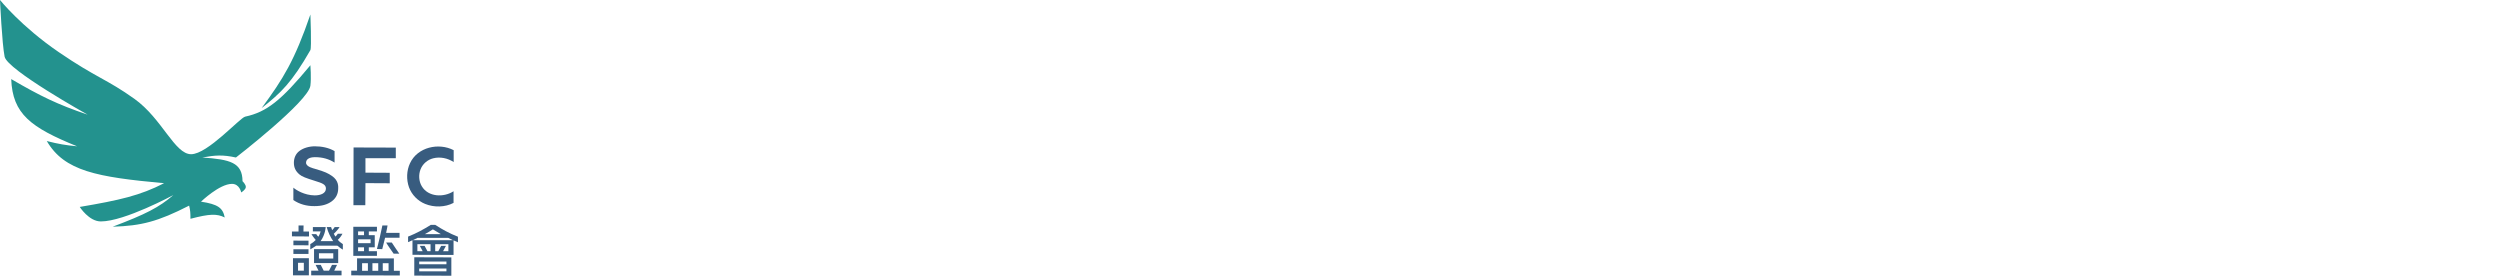 <svg width="544" height="60" viewBox="0 0 544 60" fill="none" xmlns="http://www.w3.org/2000/svg">
<g clip-path="url(#clip0_2518:3980)">
<path d="M12.763 11.329C4.589 5.736 0 0 0 0C0 0 0.43 9.465 1.004 12.333C1.577 15.201 19.073 24.952 19.073 24.952C12.41 22.695 8.791 20.901 2.438 17.208C2.736 24.805 6.672 27.725 16.778 31.836C14.209 31.594 12.764 31.338 10.182 30.688C14.005 37.237 21.079 38.531 35.708 39.866C30.474 42.549 26.081 43.551 17.352 45.029C17.352 45.029 19.36 48.184 21.941 48.184C27.104 48.184 37.715 42.447 37.715 42.447C34.639 45.12 31.673 46.626 24.522 49.331C30.756 49.146 34.378 48.207 41.157 44.742C41.402 45.747 41.447 46.391 41.444 47.61C45.619 46.509 47.21 46.479 48.901 47.323C48.499 45.23 47.419 44.446 43.738 43.882C43.738 43.882 47.754 40.01 50.478 40.01C52.141 40.01 52.486 41.874 52.486 41.874C52.486 41.874 53.433 41.319 53.489 40.727C53.544 40.153 52.773 39.436 52.773 39.436C52.746 35.362 50.071 34.693 44.025 34.273C46.893 33.747 48.5 33.658 51.338 34.273C51.338 34.273 67.113 22.084 67.543 18.642C67.758 16.92 67.543 14.197 67.543 14.197C61.154 21.897 58.04 24.369 53.346 25.382C52.199 25.63 45.172 33.556 41.587 33.556C38.002 33.556 35.277 25.813 29.254 21.511C23.231 17.208 20.937 16.922 12.763 11.329Z" fill="#23928E"/>
<path d="M67.543 10.899C67.83 10.325 67.543 3.155 67.543 3.155C64.096 13.176 61.616 17.169 56.931 23.518C61.157 20.19 63.508 17.95 67.543 10.899Z" fill="#23928E"/>
<path d="M79.522 34.422H86.127V32.117L76.936 32.089L76.908 44.653H79.494L79.522 39.847L84.806 39.875V37.598L79.522 37.57V34.422Z" fill="#385C7F"/>
<path d="M63.837 43.529V40.831C64.4 41.337 66.227 42.489 68.475 42.517C69.825 42.517 70.921 42.039 70.921 41.027C70.921 40.128 70.106 39.847 68.475 39.341C66.592 38.751 65.721 38.441 65.13 37.935C64.287 37.205 63.95 36.418 63.95 35.406C63.95 34.45 64.315 33.466 65.159 32.848C66.002 32.201 67.295 31.836 68.503 31.836C70.021 31.836 71.539 32.145 72.804 32.876V35.378C71.539 34.59 70.19 34.197 68.503 34.197C67.885 34.197 66.592 34.366 66.592 35.406C66.592 36.305 68.25 36.642 68.503 36.727C70.78 37.373 71.427 37.739 72.214 38.273C73.76 39.313 73.591 40.69 73.591 41.027C73.591 42.123 73.141 43.107 72.186 43.81C71.23 44.513 70.021 44.85 68.447 44.85C66.761 44.878 65.13 44.428 63.837 43.529Z" fill="#385C7F"/>
<path d="M98.692 44.147C96.836 45.131 94.419 45.159 92.508 44.372C90.906 43.725 89.585 42.376 88.994 40.746C88.404 39.088 88.46 37.12 89.219 35.518C90.849 32.004 95.459 30.992 98.72 32.679V35.265C97.455 34.422 95.768 34.056 94.251 34.45C93.042 34.759 92.002 35.63 91.524 36.811C91.046 37.991 91.13 39.453 91.777 40.521C93.182 42.91 96.584 42.995 98.692 41.617V44.147Z" fill="#385C7F"/>
<path d="M73.591 54.21H68.335V57.246H73.591V54.21ZM72.523 56.262H69.403V55.109H72.523V56.262Z" fill="#385C7F"/>
<path d="M63.844 54.239L63.842 55.251L67.131 55.257L67.133 54.245L63.844 54.239Z" fill="#385C7F"/>
<path d="M63.753 59.916H67.211V56.178H63.753V59.916ZM64.85 57.19H66.115V58.904H64.85V57.19Z" fill="#385C7F"/>
<path d="M63.845 52.36L63.843 53.372L67.132 53.379L67.134 52.367L63.845 52.36Z" fill="#385C7F"/>
<path d="M66.058 49.066H64.962V50.388H63.528V51.428L67.239 51.456V50.388H66.03L66.058 49.066Z" fill="#385C7F"/>
<path d="M73.507 52.186C73.873 51.849 74.238 51.427 74.519 50.865H73.507C73.367 51.118 73.142 51.343 72.973 51.483C72.889 51.315 72.776 51.146 72.636 50.865C73.057 50.499 73.591 49.881 73.901 49.403H72.832C72.664 49.684 72.467 49.881 72.27 50.078C72.214 49.909 72.102 49.6 72.045 49.403H71.09C71.371 50.528 71.961 51.68 72.495 52.467H69.769C70.837 50.949 70.865 49.403 70.865 49.403H68.082V50.359H69.769C69.684 50.696 69.488 51.202 69.263 51.511C69.122 51.371 68.982 51.202 68.813 50.949H67.773C68.11 51.539 68.701 52.214 68.701 52.214C68.476 52.467 68.054 52.833 67.52 53.114V54.266C67.885 54.041 68.391 53.76 68.813 53.451H73.395C73.873 53.844 74.406 54.238 74.603 54.322V53.114C74.406 52.973 73.816 52.608 73.507 52.186Z" fill="#385C7F"/>
<path d="M73.338 57.639H72.242L71.595 58.904H70.443L69.796 57.639H68.672L69.319 58.904H67.716V59.916H74.322V58.904H72.72L73.338 57.639Z" fill="#385C7F"/>
<path d="M82.023 54.66H80.252V53.816H81.545V51.174H80.252V50.359H82.023V49.347H76.879V55.672H82.023V54.66ZM77.919 50.359H79.212V51.174H77.919V50.359ZM77.919 52.074H80.646V52.917H77.919V52.074ZM79.212 54.66H77.919V53.816H79.212V54.66Z" fill="#385C7F"/>
<path d="M83.176 54.21C83.344 53.592 83.569 52.664 83.794 51.737H86.942V50.669H84.019C84.16 49.966 84.3 49.376 84.328 49.066H83.204C83.007 50.106 82.333 53.058 82.023 54.182L83.176 54.21Z" fill="#385C7F"/>
<path d="M85.706 56.234L77.695 56.206V58.904H76.43V59.916L86.999 59.944V58.932H85.706V56.234ZM80.056 58.932H78.791V57.274H80.056V58.932ZM82.305 58.932H81.04V57.274H82.305V58.932ZM84.553 58.932H83.289V57.274H84.553V58.932Z" fill="#385C7F"/>
<path d="M85.649 55.194H86.886C86.549 54.716 85.509 53.198 85.256 52.776H84.019C84.441 53.507 85.284 54.66 85.649 55.194Z" fill="#385C7F"/>
<path d="M90.147 59.972L98.213 60V56.009L90.147 55.981V59.972ZM97.145 59.045H91.215V58.426H97.145V59.045ZM97.145 57.499H91.215V56.908H97.145V57.499Z" fill="#385C7F"/>
<path d="M94.701 48.926H93.745C92.227 49.882 90.653 50.753 88.798 51.484V52.692L89.754 52.271V55.447L98.692 55.475V52.299L99.648 52.72V51.512C97.793 50.781 96.19 49.91 94.701 48.926ZM94.195 49.91C94.729 50.247 95.291 50.584 95.937 50.95H92.452C93.098 50.584 93.689 50.247 94.195 49.91ZM93.689 54.66H93.014L92.396 53.507H91.356L91.974 54.66H90.822V53.142H93.689V54.66ZM97.568 54.66H96.415L97.034 53.507H95.994L95.375 54.66H94.701V53.142H97.568V54.66ZM89.81 52.271C90.175 52.102 90.512 51.933 90.85 51.765H97.54C97.877 51.933 98.214 52.102 98.579 52.271H89.81Z" fill="#385C7F"/>
</g>
<defs>
<clipPath id="clip0_2518:3980">
<rect width="544" height="60" fill="white"/>
</clipPath>
</defs>
</svg>
